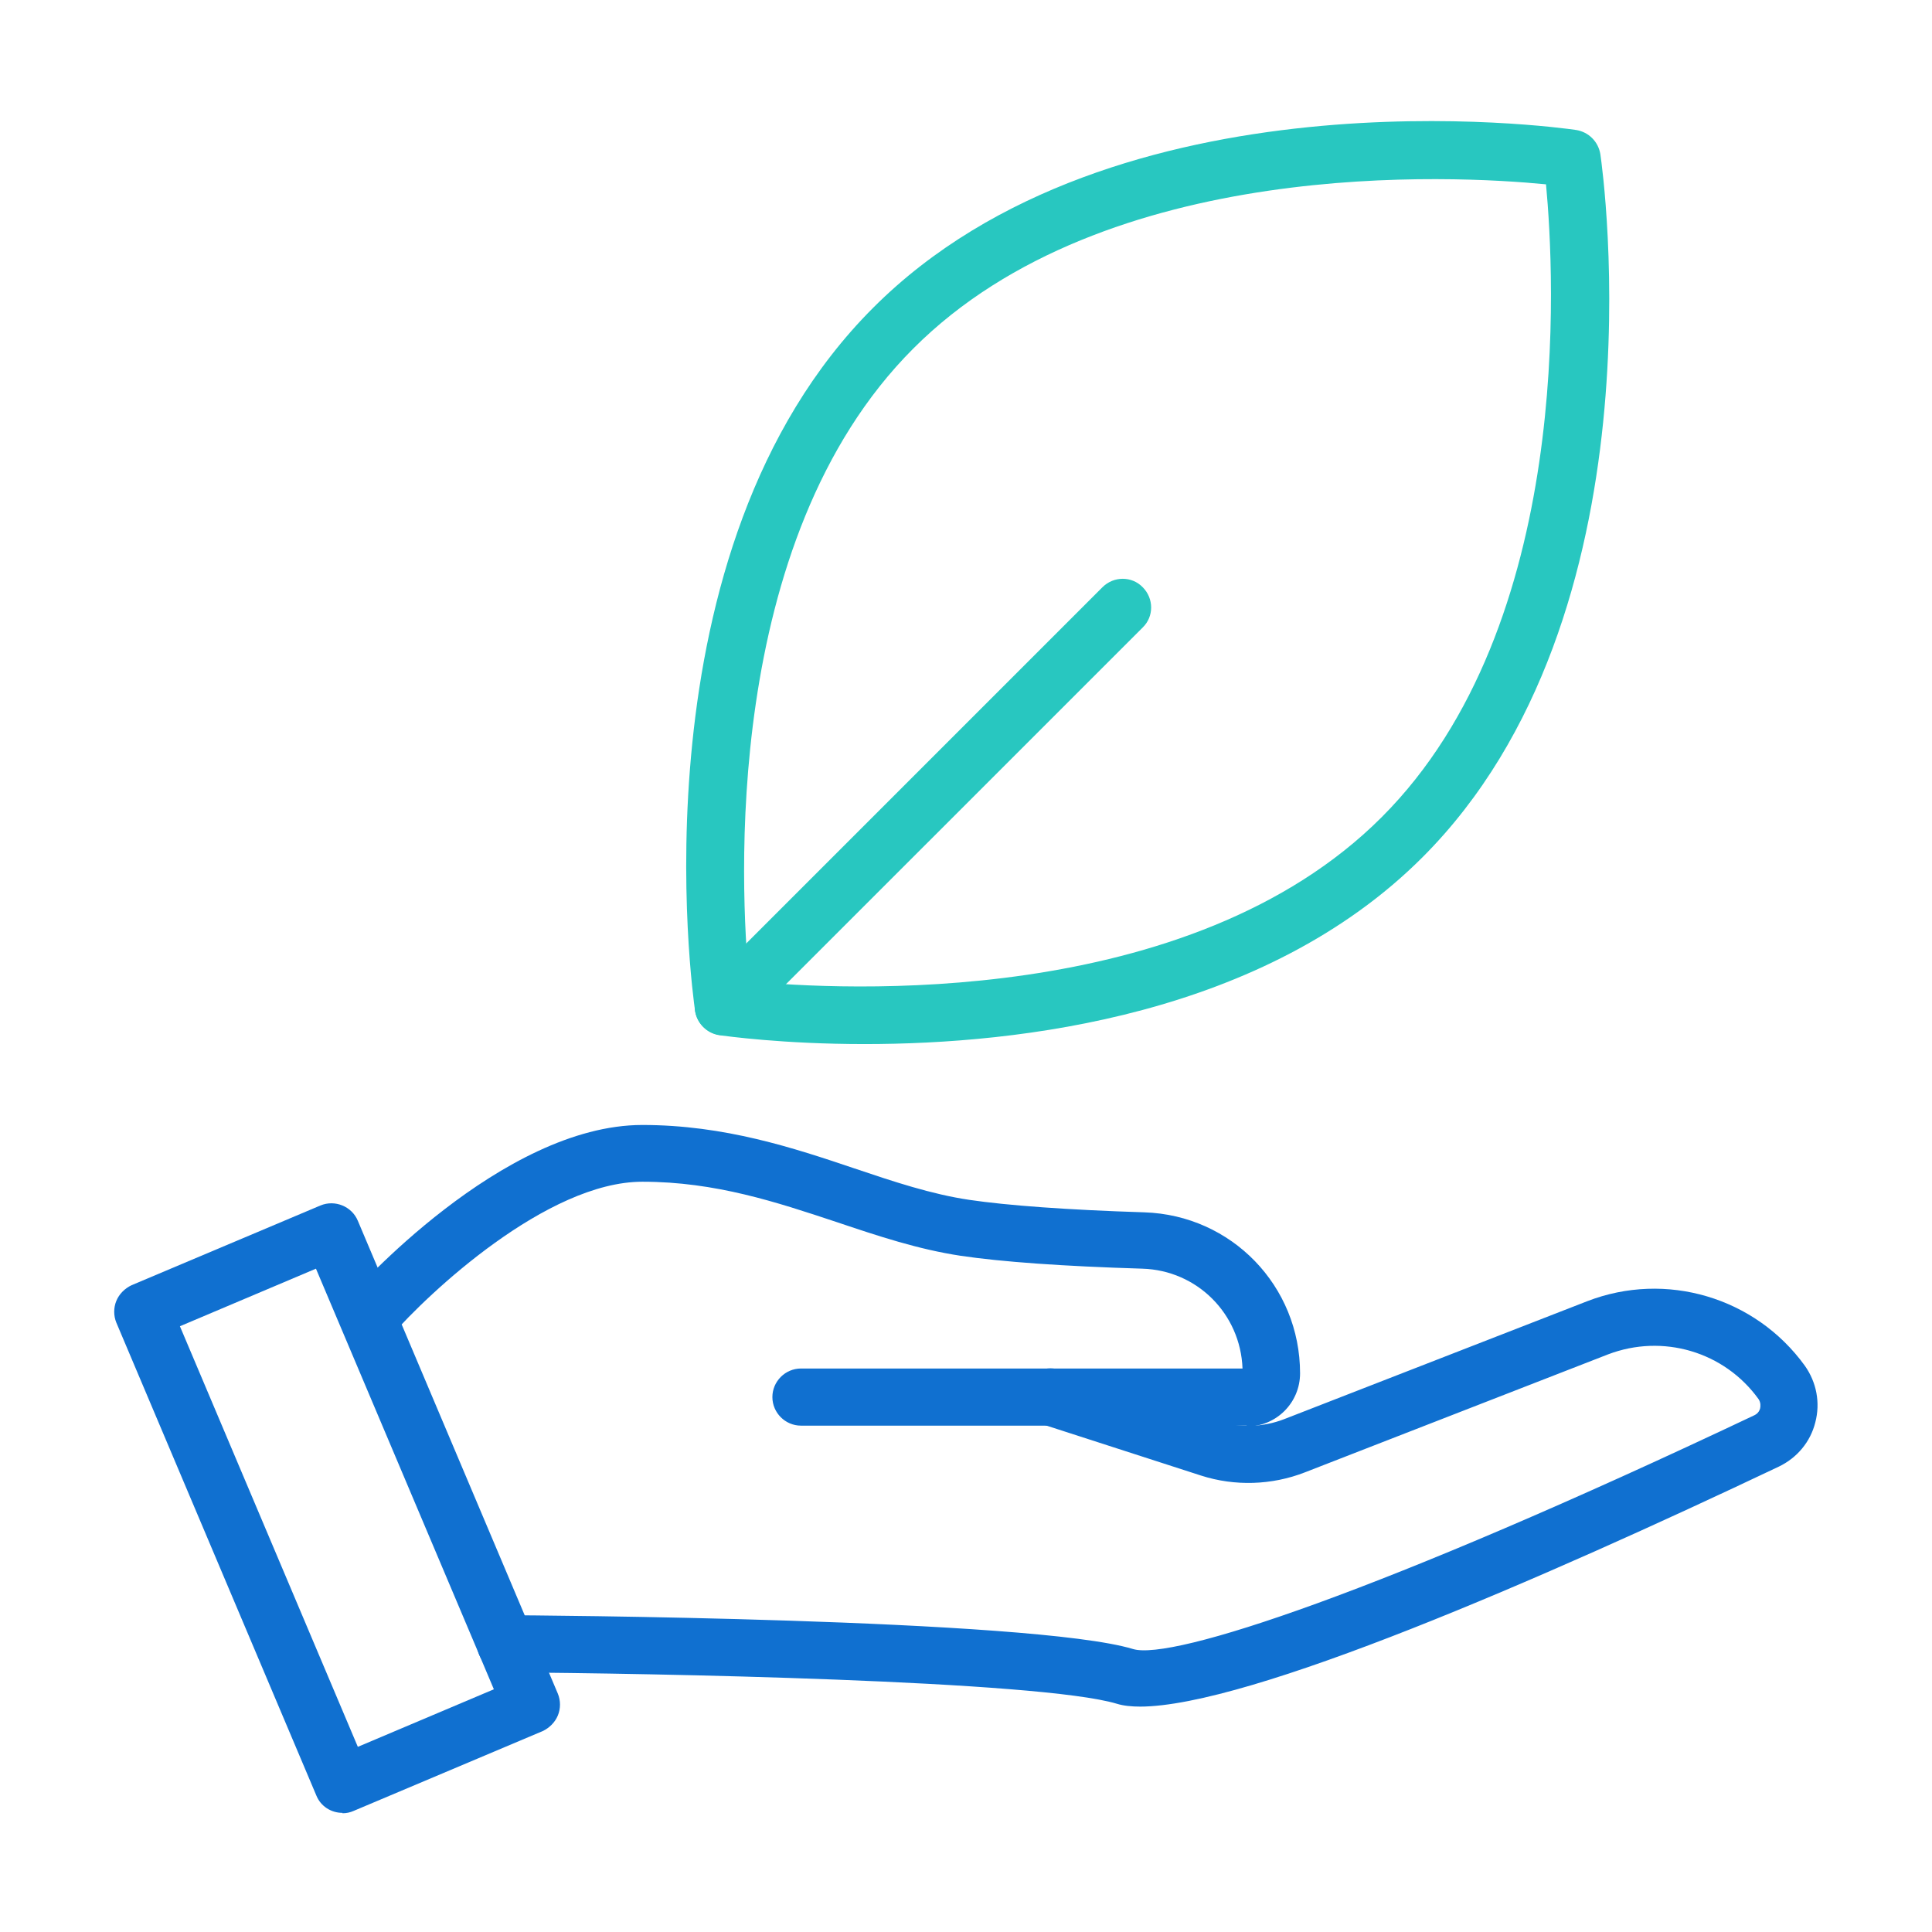<svg width="56" height="56" viewBox="0 0 56 56" fill="none" xmlns="http://www.w3.org/2000/svg">
<path d="M25.06 30.263C22.692 30.263 21.035 30.03 20.848 30.006C20.487 29.948 20.207 29.668 20.148 29.306C20.067 28.758 18.293 15.937 25.305 8.925C32.305 1.913 45.138 3.686 45.687 3.768C46.048 3.826 46.328 4.106 46.387 4.468C46.468 5.016 48.242 17.838 41.23 24.85C36.645 29.435 29.563 30.263 25.06 30.263ZM21.712 28.443C24.325 28.7 34.475 29.271 40.052 23.683C45.628 18.107 45.057 7.956 44.812 5.343C42.187 5.086 32.048 4.515 26.472 10.103C20.895 15.68 21.467 25.83 21.712 28.443Z" fill="#28C7C0"/>
<path d="M20.965 30.006C20.755 30.006 20.545 29.925 20.382 29.761C20.055 29.435 20.055 28.91 20.382 28.595L31.955 17.021C32.282 16.695 32.807 16.695 33.122 17.021C33.448 17.348 33.448 17.873 33.122 18.188L21.548 29.761C21.385 29.925 21.175 30.006 20.965 30.006Z" fill="#28C7C0"/>
<path d="M33.063 49.467C32.795 49.467 32.562 49.443 32.375 49.385C30.135 48.708 18.83 48.498 14.653 48.475C14.198 48.475 13.825 48.102 13.825 47.647C13.825 47.192 14.198 46.818 14.653 46.818C15.272 46.818 29.913 46.912 32.842 47.798C33.962 48.137 39.97 46.177 50.855 41.02C50.972 40.962 51.007 40.868 51.018 40.822C51.03 40.763 51.042 40.658 50.972 40.553C49.98 39.177 48.195 38.652 46.608 39.258L37.823 42.677C36.867 43.05 35.793 43.085 34.813 42.77L30.193 41.277C29.762 41.137 29.517 40.67 29.657 40.238C29.797 39.807 30.263 39.562 30.695 39.702L35.315 41.195C35.933 41.393 36.61 41.37 37.217 41.137L46.002 37.718C48.288 36.832 50.878 37.602 52.313 39.585C52.652 40.063 52.768 40.658 52.617 41.23C52.477 41.79 52.092 42.257 51.555 42.513C44.695 45.768 36.202 49.467 33.04 49.467H33.063Z" fill="#1070D0"/>
<path d="M36.132 41.323H23.217C22.762 41.323 22.388 40.95 22.388 40.495C22.388 40.04 22.762 39.667 23.217 39.667H36.015C35.957 38.08 34.697 36.82 33.11 36.773C30.8 36.703 29.027 36.575 27.848 36.4C26.612 36.213 25.457 35.828 24.243 35.42C22.517 34.848 20.743 34.253 18.62 34.253C15.855 34.253 12.413 37.485 11.328 38.733C11.025 39.083 10.5 39.107 10.162 38.815C9.823 38.512 9.788 37.987 10.08 37.648C10.255 37.438 14.548 32.608 18.62 32.608C21 32.608 23.007 33.273 24.768 33.868C25.912 34.253 26.997 34.615 28.093 34.778C29.202 34.942 30.952 35.07 33.168 35.14C35.7 35.222 37.683 37.275 37.683 39.807C37.683 40.658 36.995 41.347 36.143 41.347L36.132 41.323Z" fill="#1070D0"/>
<path d="M9.928 52.547C9.602 52.547 9.298 52.36 9.17 52.045L3.372 38.337C3.29 38.138 3.29 37.905 3.372 37.707C3.453 37.508 3.617 37.345 3.815 37.252L9.287 34.942C9.707 34.767 10.197 34.965 10.372 35.385L16.17 49.093C16.252 49.292 16.252 49.525 16.17 49.723C16.088 49.922 15.925 50.085 15.727 50.178L10.255 52.488C10.15 52.535 10.045 52.558 9.928 52.558V52.547ZM5.215 38.442L10.372 50.633L14.315 48.965L9.158 36.773L5.215 38.442Z" fill="#1070D0"/>
</svg>
